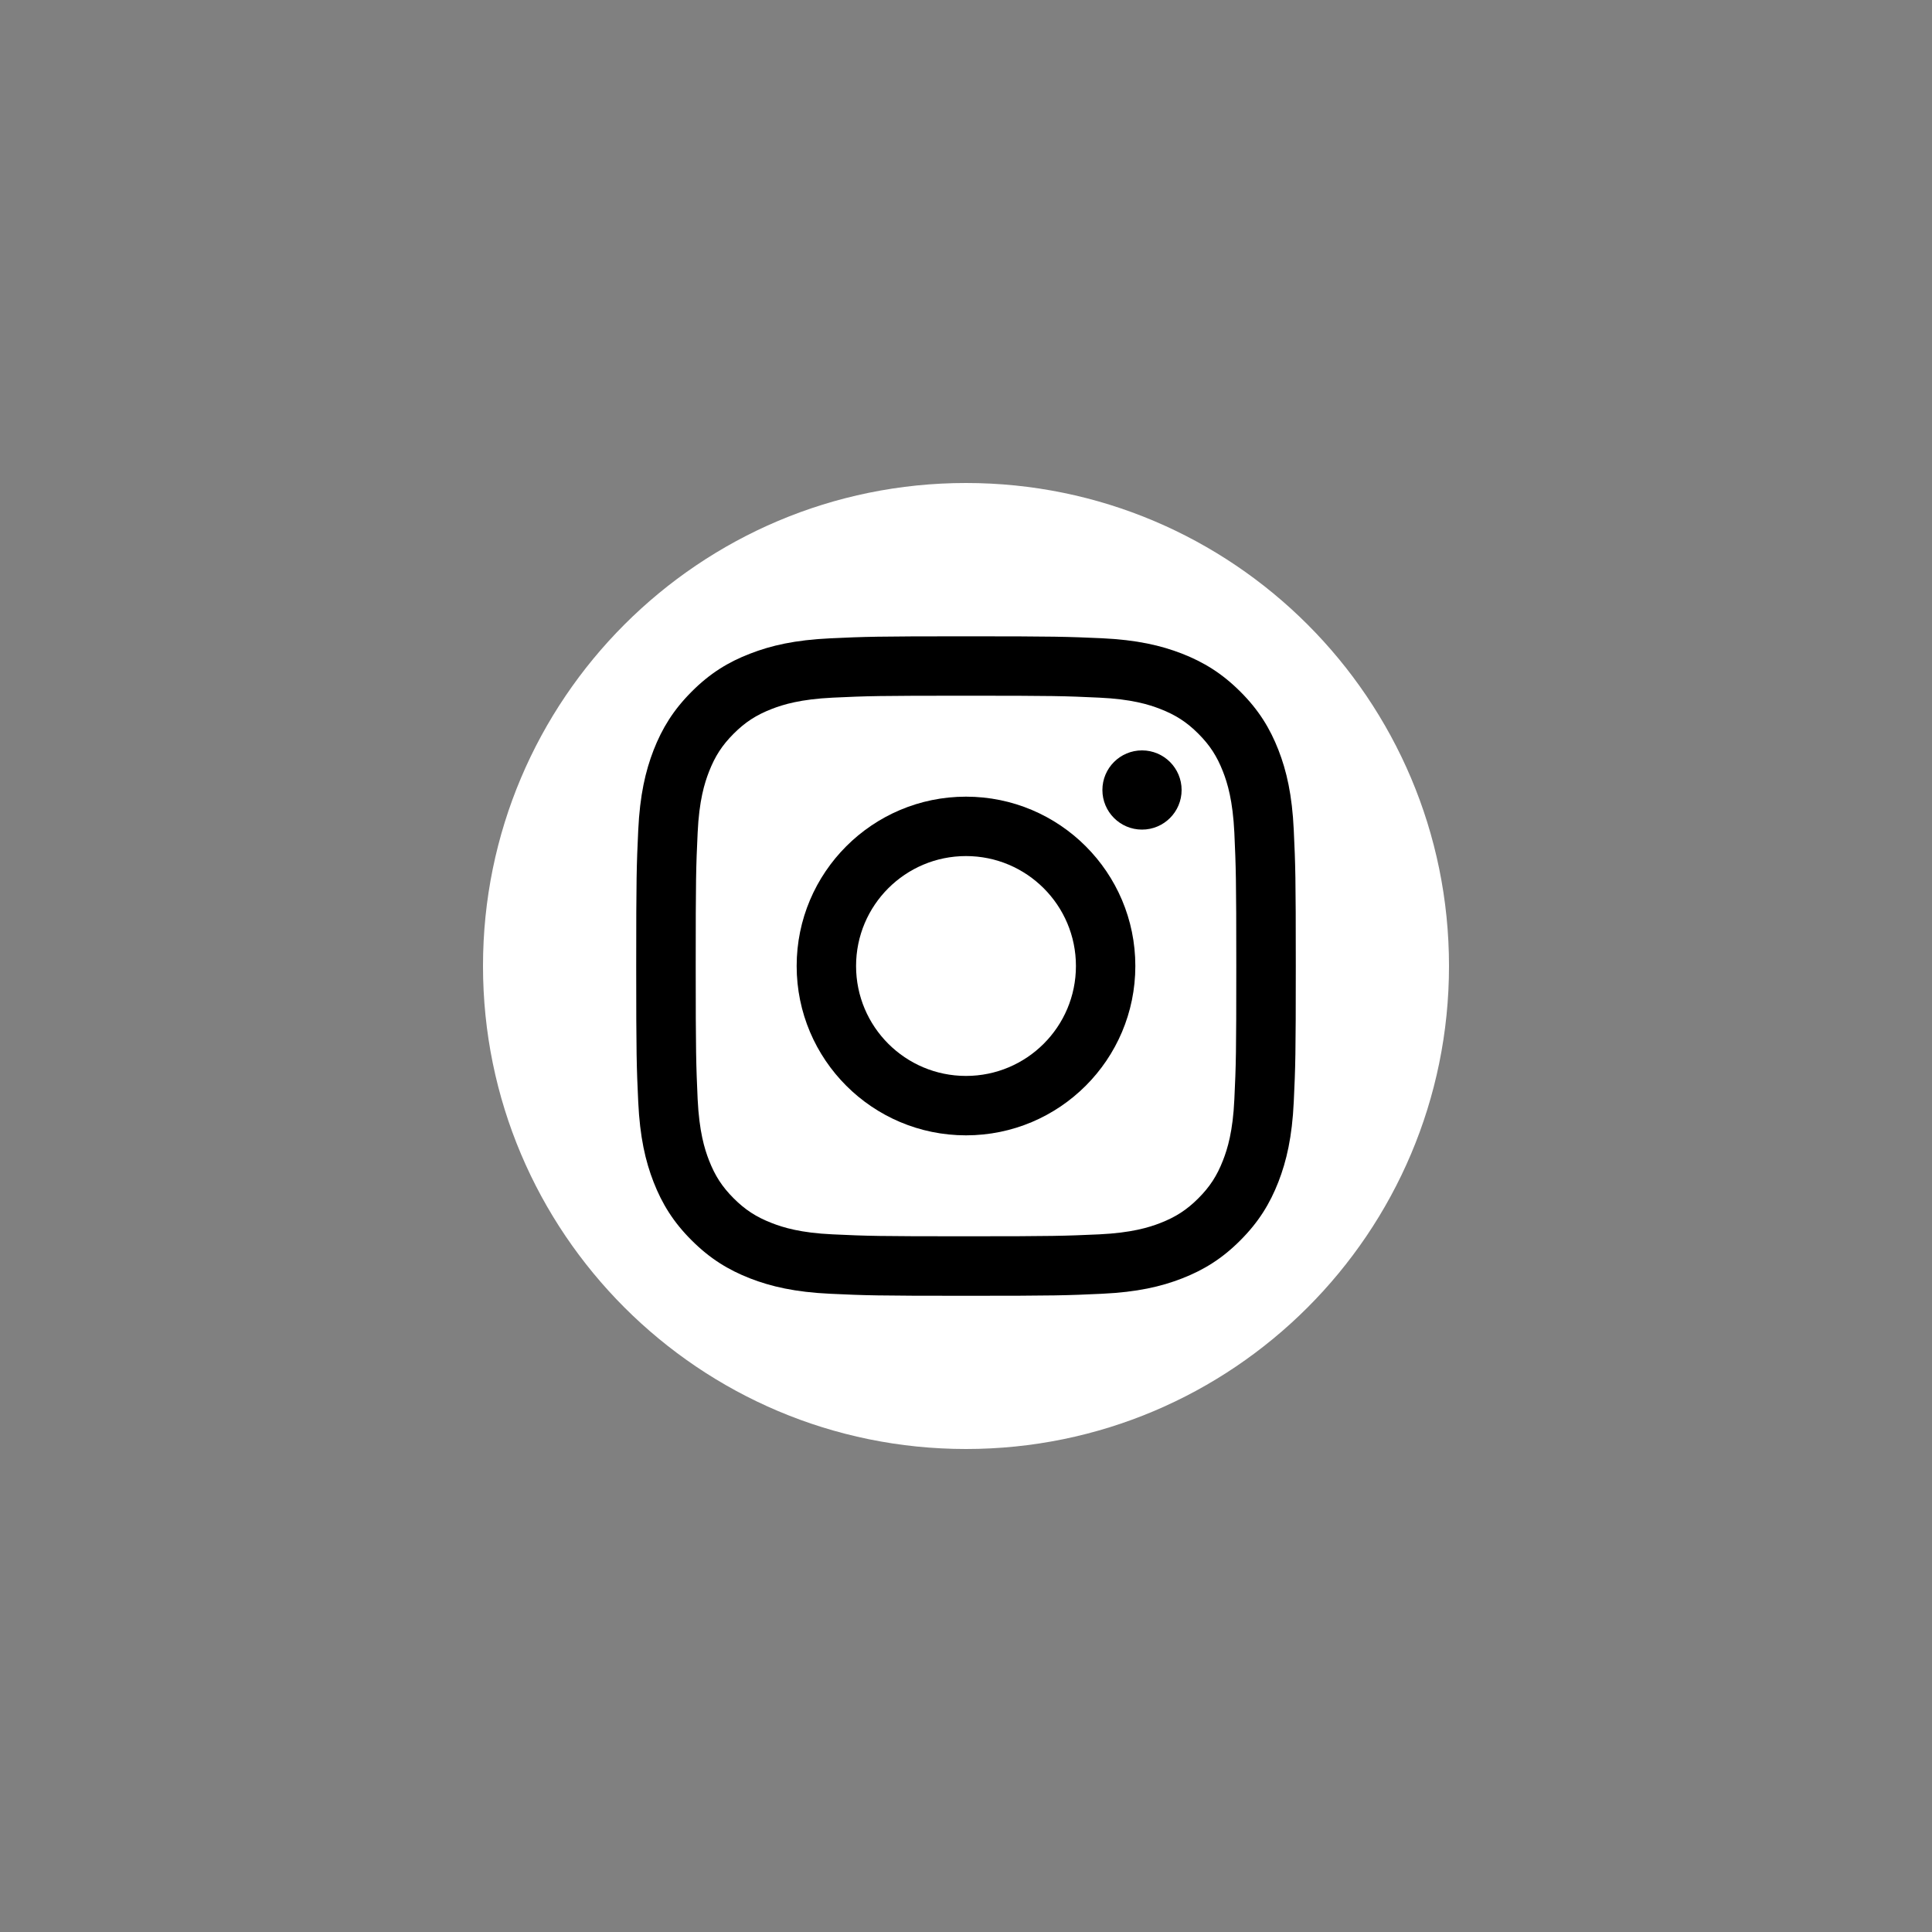 <?xml version="1.0" encoding="UTF-8"?> <svg xmlns="http://www.w3.org/2000/svg" width="400" height="400" viewBox="0 0 400 400" fill="none"><rect x="0" y="0" width="400" height="400" fill="#808080" stroke="none"/> <path d="M200 300C144.78 300 100 255.22 100 200C100 144.78 144.78 100 200 100C255.22 100 300 144.78 300 200C300 255.22 255.22 300 200 300Z" fill="white"></path> <path d="M200 144.04C218.22 144.04 220.38 144.1 227.58 144.44C234.24 144.74 237.86 145.86 240.26 146.8C243.44 148.04 245.72 149.52 248.1 151.9C250.48 154.28 251.96 156.56 253.2 159.74C254.14 162.14 255.24 165.76 255.56 172.42C255.88 179.62 255.96 181.78 255.96 200C255.96 218.22 255.9 220.38 255.56 227.58C255.26 234.24 254.14 237.86 253.2 240.26C251.96 243.44 250.48 245.72 248.1 248.1C245.72 250.48 243.44 251.96 240.26 253.2C237.86 254.14 234.24 255.24 227.58 255.56C220.38 255.88 218.22 255.96 200 255.96C181.78 255.96 179.62 255.9 172.42 255.56C165.76 255.26 162.14 254.14 159.74 253.2C156.56 251.96 154.28 250.48 151.9 248.1C149.52 245.72 148.04 243.44 146.8 240.26C145.86 237.86 144.76 234.24 144.44 227.58C144.12 220.38 144.04 218.22 144.04 200C144.04 181.78 144.1 179.62 144.44 172.42C144.74 165.76 145.86 162.14 146.8 159.74C148.04 156.56 149.52 154.28 151.9 151.9C154.28 149.52 156.56 148.04 159.74 146.8C162.14 145.86 165.76 144.76 172.42 144.44C179.62 144.1 181.78 144.04 200 144.04ZM200 131.74C181.46 131.74 179.14 131.82 171.86 132.16C164.6 132.5 159.64 133.64 155.28 135.34C150.8 137.06 146.98 139.4 143.2 143.2C139.4 147 137.08 150.8 135.32 155.3C133.64 159.64 132.48 164.6 132.14 171.88C131.8 179.16 131.72 181.48 131.72 200.02C131.72 218.56 131.8 220.88 132.14 228.16C132.48 235.42 133.62 240.38 135.32 244.74C137.06 249.2 139.4 253.02 143.2 256.8C147 260.6 150.8 262.92 155.3 264.68C159.64 266.36 164.6 267.52 171.88 267.86C179.16 268.2 181.48 268.28 200.02 268.28C218.56 268.28 220.88 268.2 228.16 267.86C235.42 267.52 240.38 266.38 244.74 264.68C249.2 262.94 253.02 260.6 256.8 256.8C260.6 253 262.92 249.2 264.68 244.7C266.36 240.36 267.52 235.4 267.86 228.12C268.2 220.84 268.28 218.52 268.28 199.98C268.28 181.44 268.2 179.12 267.86 171.84C267.52 164.58 266.38 159.62 264.68 155.26C262.94 150.8 260.6 146.98 256.8 143.2C253 139.4 249.2 137.08 244.7 135.32C240.36 133.64 235.4 132.48 228.12 132.14C220.86 131.82 218.54 131.74 200 131.74Z" fill="black"></path> <path d="M200 164.94C180.64 164.94 164.94 180.64 164.94 200C164.94 219.36 180.64 235.06 200 235.06C219.36 235.06 235.06 219.36 235.06 200C235.06 180.64 219.36 164.94 200 164.94ZM200 222.76C187.44 222.76 177.24 212.58 177.24 200C177.24 187.42 187.44 177.24 200 177.24C212.56 177.24 222.76 187.42 222.76 200C222.76 212.58 212.56 222.76 200 222.76Z" fill="black"></path> <path d="M236.44 171.76C240.969 171.76 244.64 168.089 244.64 163.56C244.64 159.031 240.969 155.36 236.44 155.36C231.911 155.36 228.24 159.031 228.24 163.56C228.24 168.089 231.911 171.76 236.44 171.76Z" fill="black"></path> </svg> 
